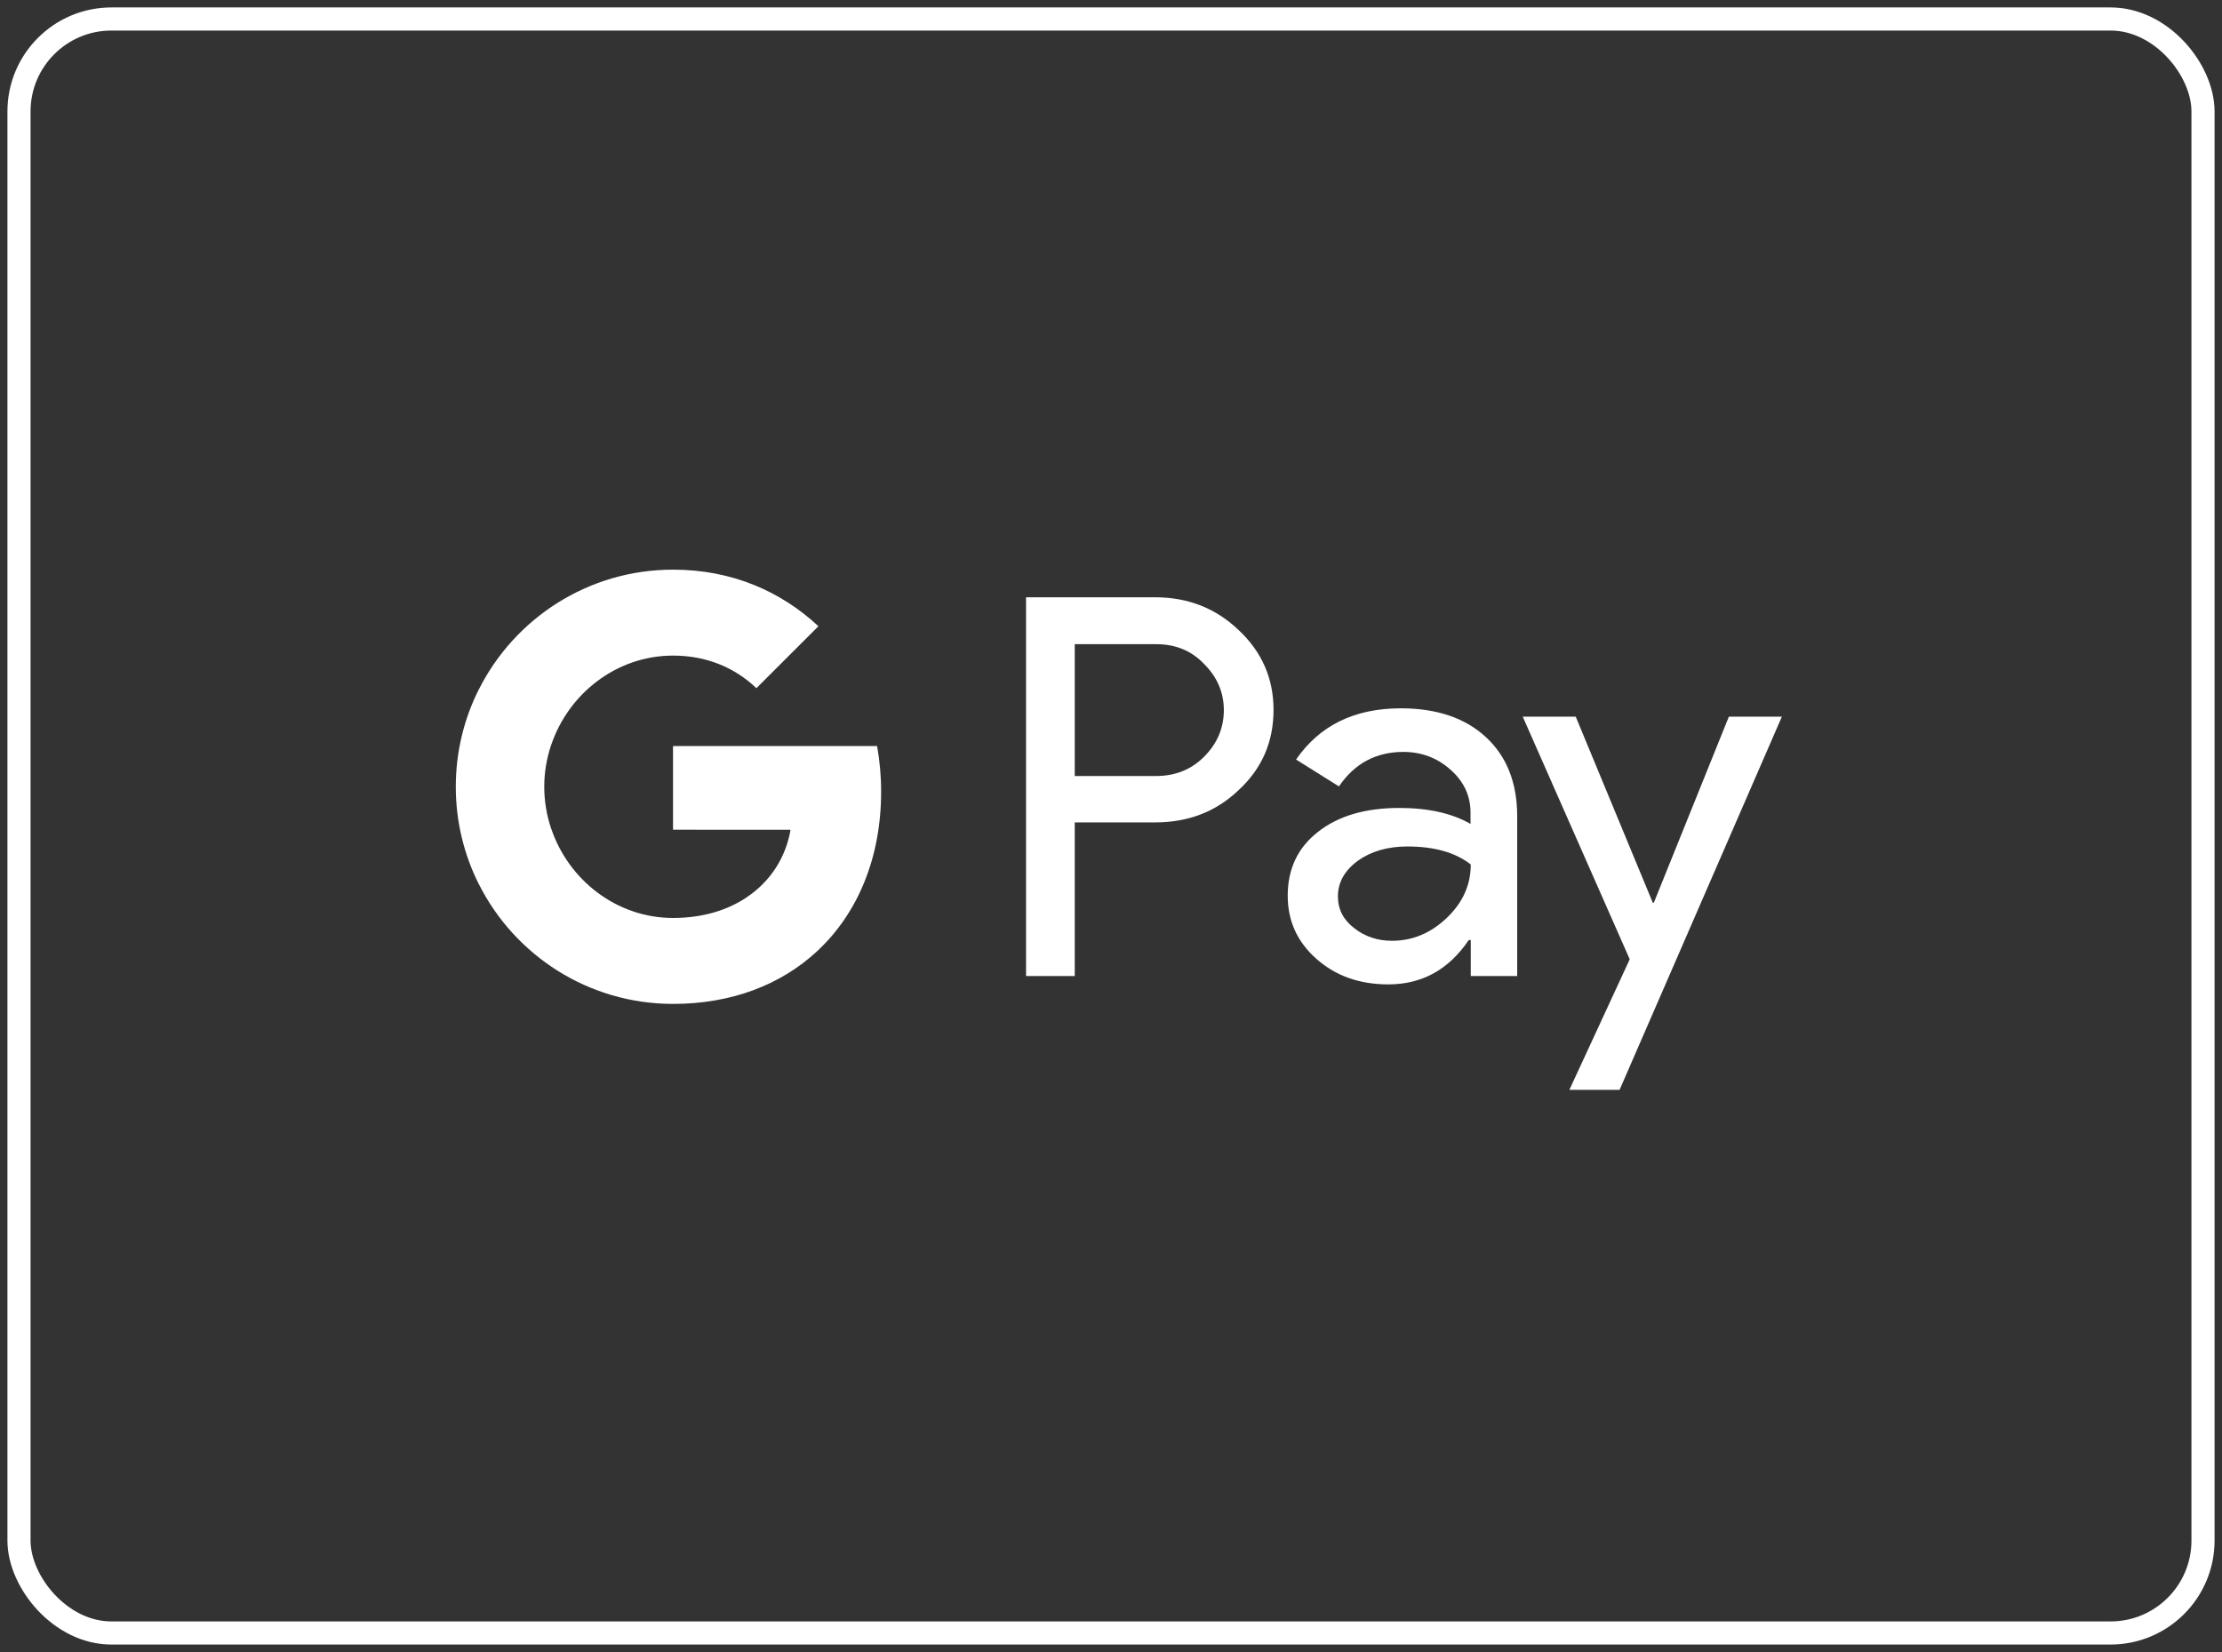 <svg width="117" height="87" viewBox="0 0 117 87" fill="none" xmlns="http://www.w3.org/2000/svg">
<rect x="0" y="0" width="117" height="87" fill="#333333" stroke="none"/>
<path d="M56.591 43.325V51.402H54.027V31.455H60.823C62.546 31.455 64.014 32.029 65.216 33.177C66.444 34.326 67.058 35.727 67.058 37.383C67.058 39.079 66.444 40.481 65.216 41.615C64.028 42.75 62.559 43.311 60.823 43.311H56.591V43.325ZM56.591 33.912V40.868H60.877C61.891 40.868 62.746 40.521 63.413 39.84C64.094 39.159 64.442 38.331 64.442 37.397C64.442 36.475 64.094 35.661 63.413 34.98C62.746 34.272 61.905 33.925 60.877 33.925H56.591V33.912Z" fill="white"/>
<path d="M73.759 37.303C75.655 37.303 77.151 37.81 78.246 38.825C79.34 39.84 79.888 41.228 79.888 42.99V51.402H77.444V49.506H77.338C76.283 51.068 74.868 51.842 73.105 51.842C71.597 51.842 70.341 51.402 69.327 50.507C68.312 49.613 67.805 48.505 67.805 47.169C67.805 45.754 68.339 44.633 69.407 43.805C70.475 42.964 71.904 42.55 73.679 42.55C75.201 42.55 76.456 42.83 77.431 43.391V42.803C77.431 41.909 77.084 41.161 76.376 40.534C75.669 39.906 74.841 39.599 73.893 39.599C72.464 39.599 71.329 40.2 70.502 41.415L68.245 40C69.487 38.197 71.329 37.303 73.759 37.303ZM70.448 47.209C70.448 47.877 70.729 48.438 71.303 48.878C71.864 49.319 72.531 49.546 73.292 49.546C74.374 49.546 75.335 49.145 76.176 48.344C77.017 47.543 77.444 46.609 77.444 45.527C76.643 44.9 75.535 44.579 74.107 44.579C73.065 44.579 72.197 44.833 71.503 45.327C70.795 45.848 70.448 46.475 70.448 47.209Z" fill="white"/>
<path d="M93.825 37.742L85.28 57.395H82.636L85.814 50.52L80.18 37.742H82.97L87.029 47.542H87.082L91.034 37.742H93.825Z" fill="white"/>
<path d="M46.396 41.696C46.396 40.86 46.322 40.06 46.183 39.291H35.438V43.697L41.626 43.698C41.375 45.164 40.567 46.414 39.329 47.247V50.106H43.013C45.164 48.115 46.396 45.172 46.396 41.696Z" fill="white"/>
<path d="M39.331 47.248C38.306 47.94 36.985 48.344 35.441 48.344C32.457 48.344 29.925 46.333 29.019 43.623H25.219V46.571C27.101 50.307 30.971 52.87 35.441 52.87C38.53 52.87 41.126 51.854 43.015 50.105L39.331 47.248Z" fill="white"/>
<path d="M28.658 41.435C28.658 40.674 28.785 39.938 29.016 39.247V36.299H25.216C24.438 37.844 24 39.587 24 41.435C24 43.283 24.439 45.027 25.216 46.571L29.016 43.623C28.785 42.932 28.658 42.196 28.658 41.435Z" fill="white"/>
<path d="M35.441 34.526C37.127 34.526 38.637 35.107 39.829 36.242L43.094 32.98C41.111 31.134 38.526 30 35.441 30C30.972 30 27.101 32.563 25.219 36.299L29.019 39.247C29.925 36.537 32.457 34.526 35.441 34.526Z" fill="white"/>
<rect x="1" y="1" width="115" height="85" rx="4.869" stroke="white" stroke-width="1.217"/>
</svg>
